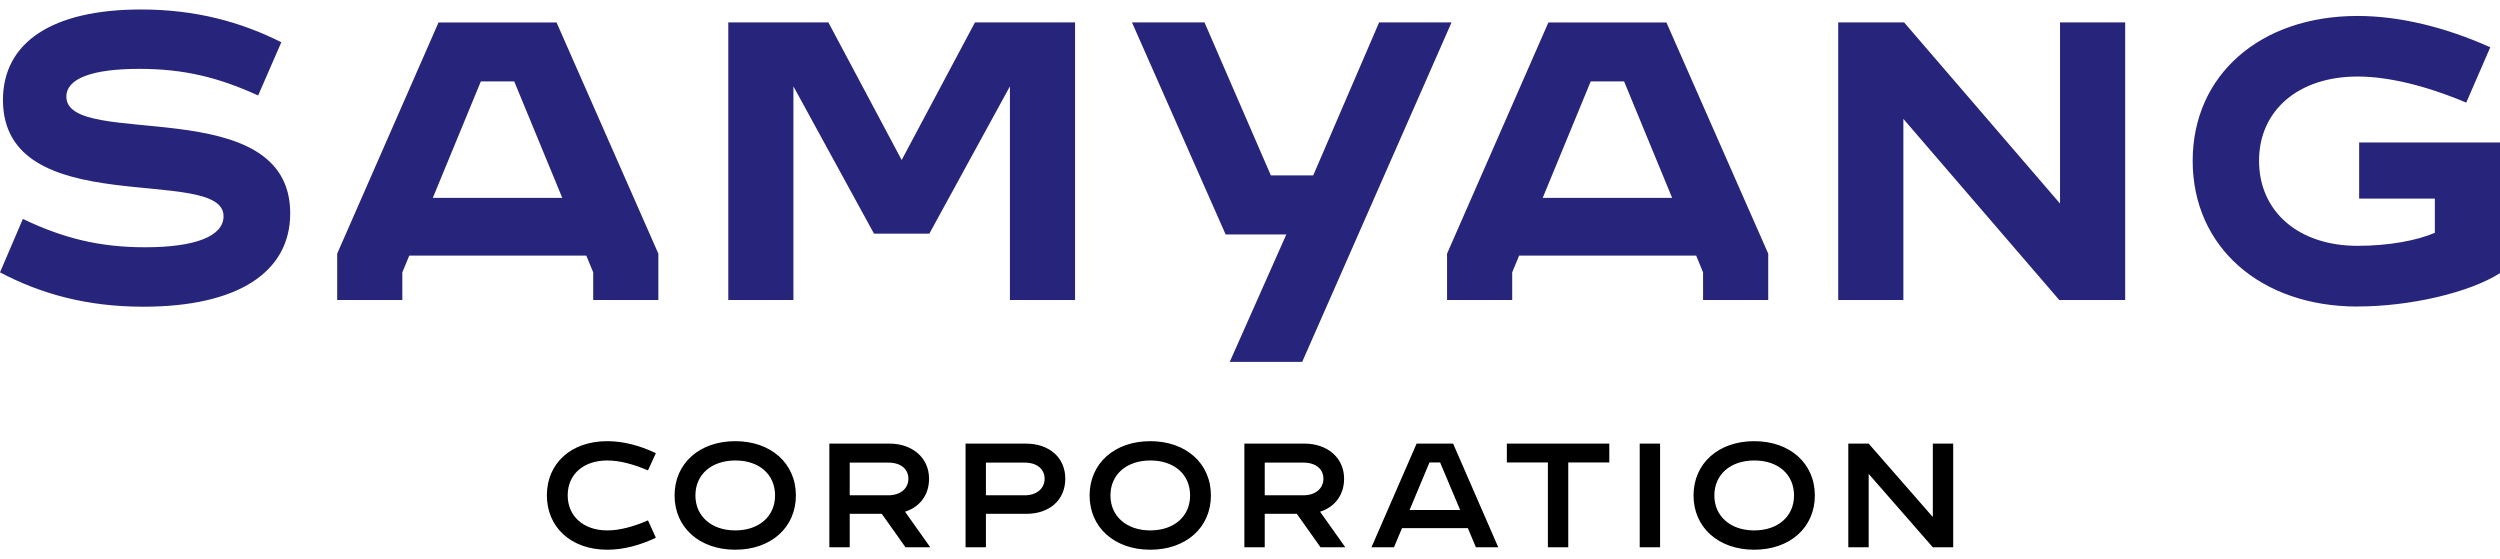<svg width="152" height="34" viewBox="0 0 152 34" fill="none" xmlns="http://www.w3.org/2000/svg">
<path d="M143.339 18.638C137.423 18.638 133.315 15.001 133.315 9.779C133.315 4.556 137.423 0.97 143.339 0.97C145.863 0.97 148.659 1.64 151.408 2.874L149.948 6.239C147.475 5.199 145.197 4.653 143.339 4.653C139.753 4.653 137.35 6.705 137.35 9.774C137.35 12.843 139.725 14.946 143.339 14.946C145.243 14.946 146.953 14.622 148.039 14.155V12.076H143.436V8.66H152V16.605C150.142 17.793 146.528 18.634 143.339 18.634M111.764 1.363H115.771L125.25 12.376V1.363H129.211V18.241H125.204L115.725 7.228V18.241H111.764V1.363ZM101.666 12.03L98.745 4.949H96.716L93.796 12.03H101.666ZM87.981 15.422L94.142 1.367H101.319L107.508 15.422V18.241H103.547V16.559L103.127 15.542H92.363L91.942 16.559V18.241H87.981V15.422ZM73.234 1.363L77.269 10.666H79.843L83.85 1.363H88.254L79.173 22.003H74.768L78.207 14.257H74.519L68.825 1.363H73.229H73.234ZM44.28 1.363H50.366L54.822 9.728L59.277 1.363H65.363V18.241H61.403V5.25L56.504 14.206H53.139L48.24 5.25V18.241H44.28V1.363ZM34.186 12.03L31.265 4.949H29.236L26.315 12.03H34.186ZM20.501 15.422L26.662 1.367H33.839L40.028 15.422V18.241H36.067V16.559L35.647 15.542H24.883L24.462 16.559V18.241H20.501V15.422ZM1.396 13.314C3.845 14.484 6.05 15.034 8.818 15.034C11.887 15.034 13.592 14.359 13.592 13.143C13.592 9.982 0.18 13.541 0.18 6.077C0.18 2.592 3.152 0.577 8.568 0.577C11.882 0.577 14.632 1.326 17.105 2.569L15.695 5.804C13.245 4.686 11.143 4.187 8.467 4.187C5.574 4.187 4.035 4.783 4.035 5.878C4.035 9.113 17.645 5.504 17.645 12.972C17.645 16.554 14.452 18.648 8.712 18.648C5.25 18.648 2.449 17.853 0 16.559L1.386 13.323L1.396 13.314Z" fill="#26247B"/>
<path d="M36.92 33.423C37.909 33.423 38.907 33.155 39.877 32.693L39.397 31.639C38.519 32.018 37.687 32.249 36.92 32.249C35.478 32.249 34.516 31.389 34.516 30.114C34.516 28.838 35.478 27.997 36.92 27.997C37.687 27.997 38.519 28.228 39.397 28.598L39.877 27.553C38.907 27.091 37.909 26.823 36.92 26.823C34.71 26.823 33.25 28.182 33.25 30.114C33.25 32.046 34.71 33.423 36.92 33.423ZM44.702 33.423C46.874 33.423 48.39 32.073 48.39 30.123C48.39 28.173 46.874 26.823 44.702 26.823C42.53 26.823 41.014 28.173 41.014 30.123C41.014 32.073 42.53 33.423 44.702 33.423ZM42.281 30.123C42.281 28.848 43.26 27.997 44.712 27.997C46.163 27.997 47.124 28.848 47.124 30.123C47.124 31.399 46.144 32.249 44.702 32.249C43.26 32.249 42.281 31.389 42.281 30.123ZM50.424 33.275H51.663V31.241H53.613L55.055 33.275H56.561L55.027 31.112C55.924 30.826 56.487 30.095 56.487 29.106C56.487 27.812 55.443 26.971 54.084 26.971H50.424V33.275ZM51.663 30.114V28.127H54.02C54.759 28.127 55.23 28.515 55.23 29.106C55.23 29.698 54.75 30.114 54.01 30.114H51.663ZM58.706 33.275H59.944V31.241H62.403C63.808 31.241 64.769 30.4 64.769 29.106C64.769 27.812 63.79 26.971 62.366 26.971H58.706V33.275ZM59.944 30.114V28.127H62.301C63.041 28.127 63.512 28.515 63.512 29.106C63.512 29.698 63.041 30.114 62.301 30.114H59.944ZM69.936 33.423C72.109 33.423 73.624 32.073 73.624 30.123C73.624 28.173 72.109 26.823 69.936 26.823C67.764 26.823 66.248 28.173 66.248 30.123C66.248 32.073 67.764 33.423 69.936 33.423ZM67.515 30.123C67.515 28.848 68.494 27.997 69.946 27.997C71.397 27.997 72.358 28.848 72.358 30.123C72.358 31.399 71.378 32.249 69.936 32.249C68.494 32.249 67.515 31.389 67.515 30.123ZM75.658 33.275H76.896V31.241H78.847L80.289 33.275H81.795L80.261 31.112C81.158 30.826 81.721 30.095 81.721 29.106C81.721 27.812 80.677 26.971 79.318 26.971H75.658V33.275ZM76.896 30.114V28.127H79.254C79.993 28.127 80.464 28.515 80.464 29.106C80.464 29.698 79.984 30.114 79.244 30.114H76.896ZM83.385 33.275H84.753L85.243 32.11H89.245L89.735 33.275H91.094L88.349 26.971H86.13L83.385 33.275ZM85.701 31.01L86.912 28.117H87.558L88.779 31.01H85.701ZM94.112 33.275H95.35V28.117H97.846V26.971H91.616V28.117H94.112V33.275ZM99.695 33.275H100.933V26.971H99.695V33.275ZM106.655 33.423C108.827 33.423 110.343 32.073 110.343 30.123C110.343 28.173 108.827 26.823 106.655 26.823C104.483 26.823 102.967 28.173 102.967 30.123C102.967 32.073 104.483 33.423 106.655 33.423ZM104.233 30.123C104.233 28.848 105.213 27.997 106.664 27.997C108.115 27.997 109.077 28.848 109.077 30.123C109.077 31.399 108.097 32.249 106.655 32.249C105.213 32.249 104.233 31.389 104.233 30.123ZM112.377 33.275H113.615V28.811L117.516 33.275H118.754V26.971H117.516V31.436L113.615 26.971H112.377V33.275Z" fill="black"/>
</svg>

